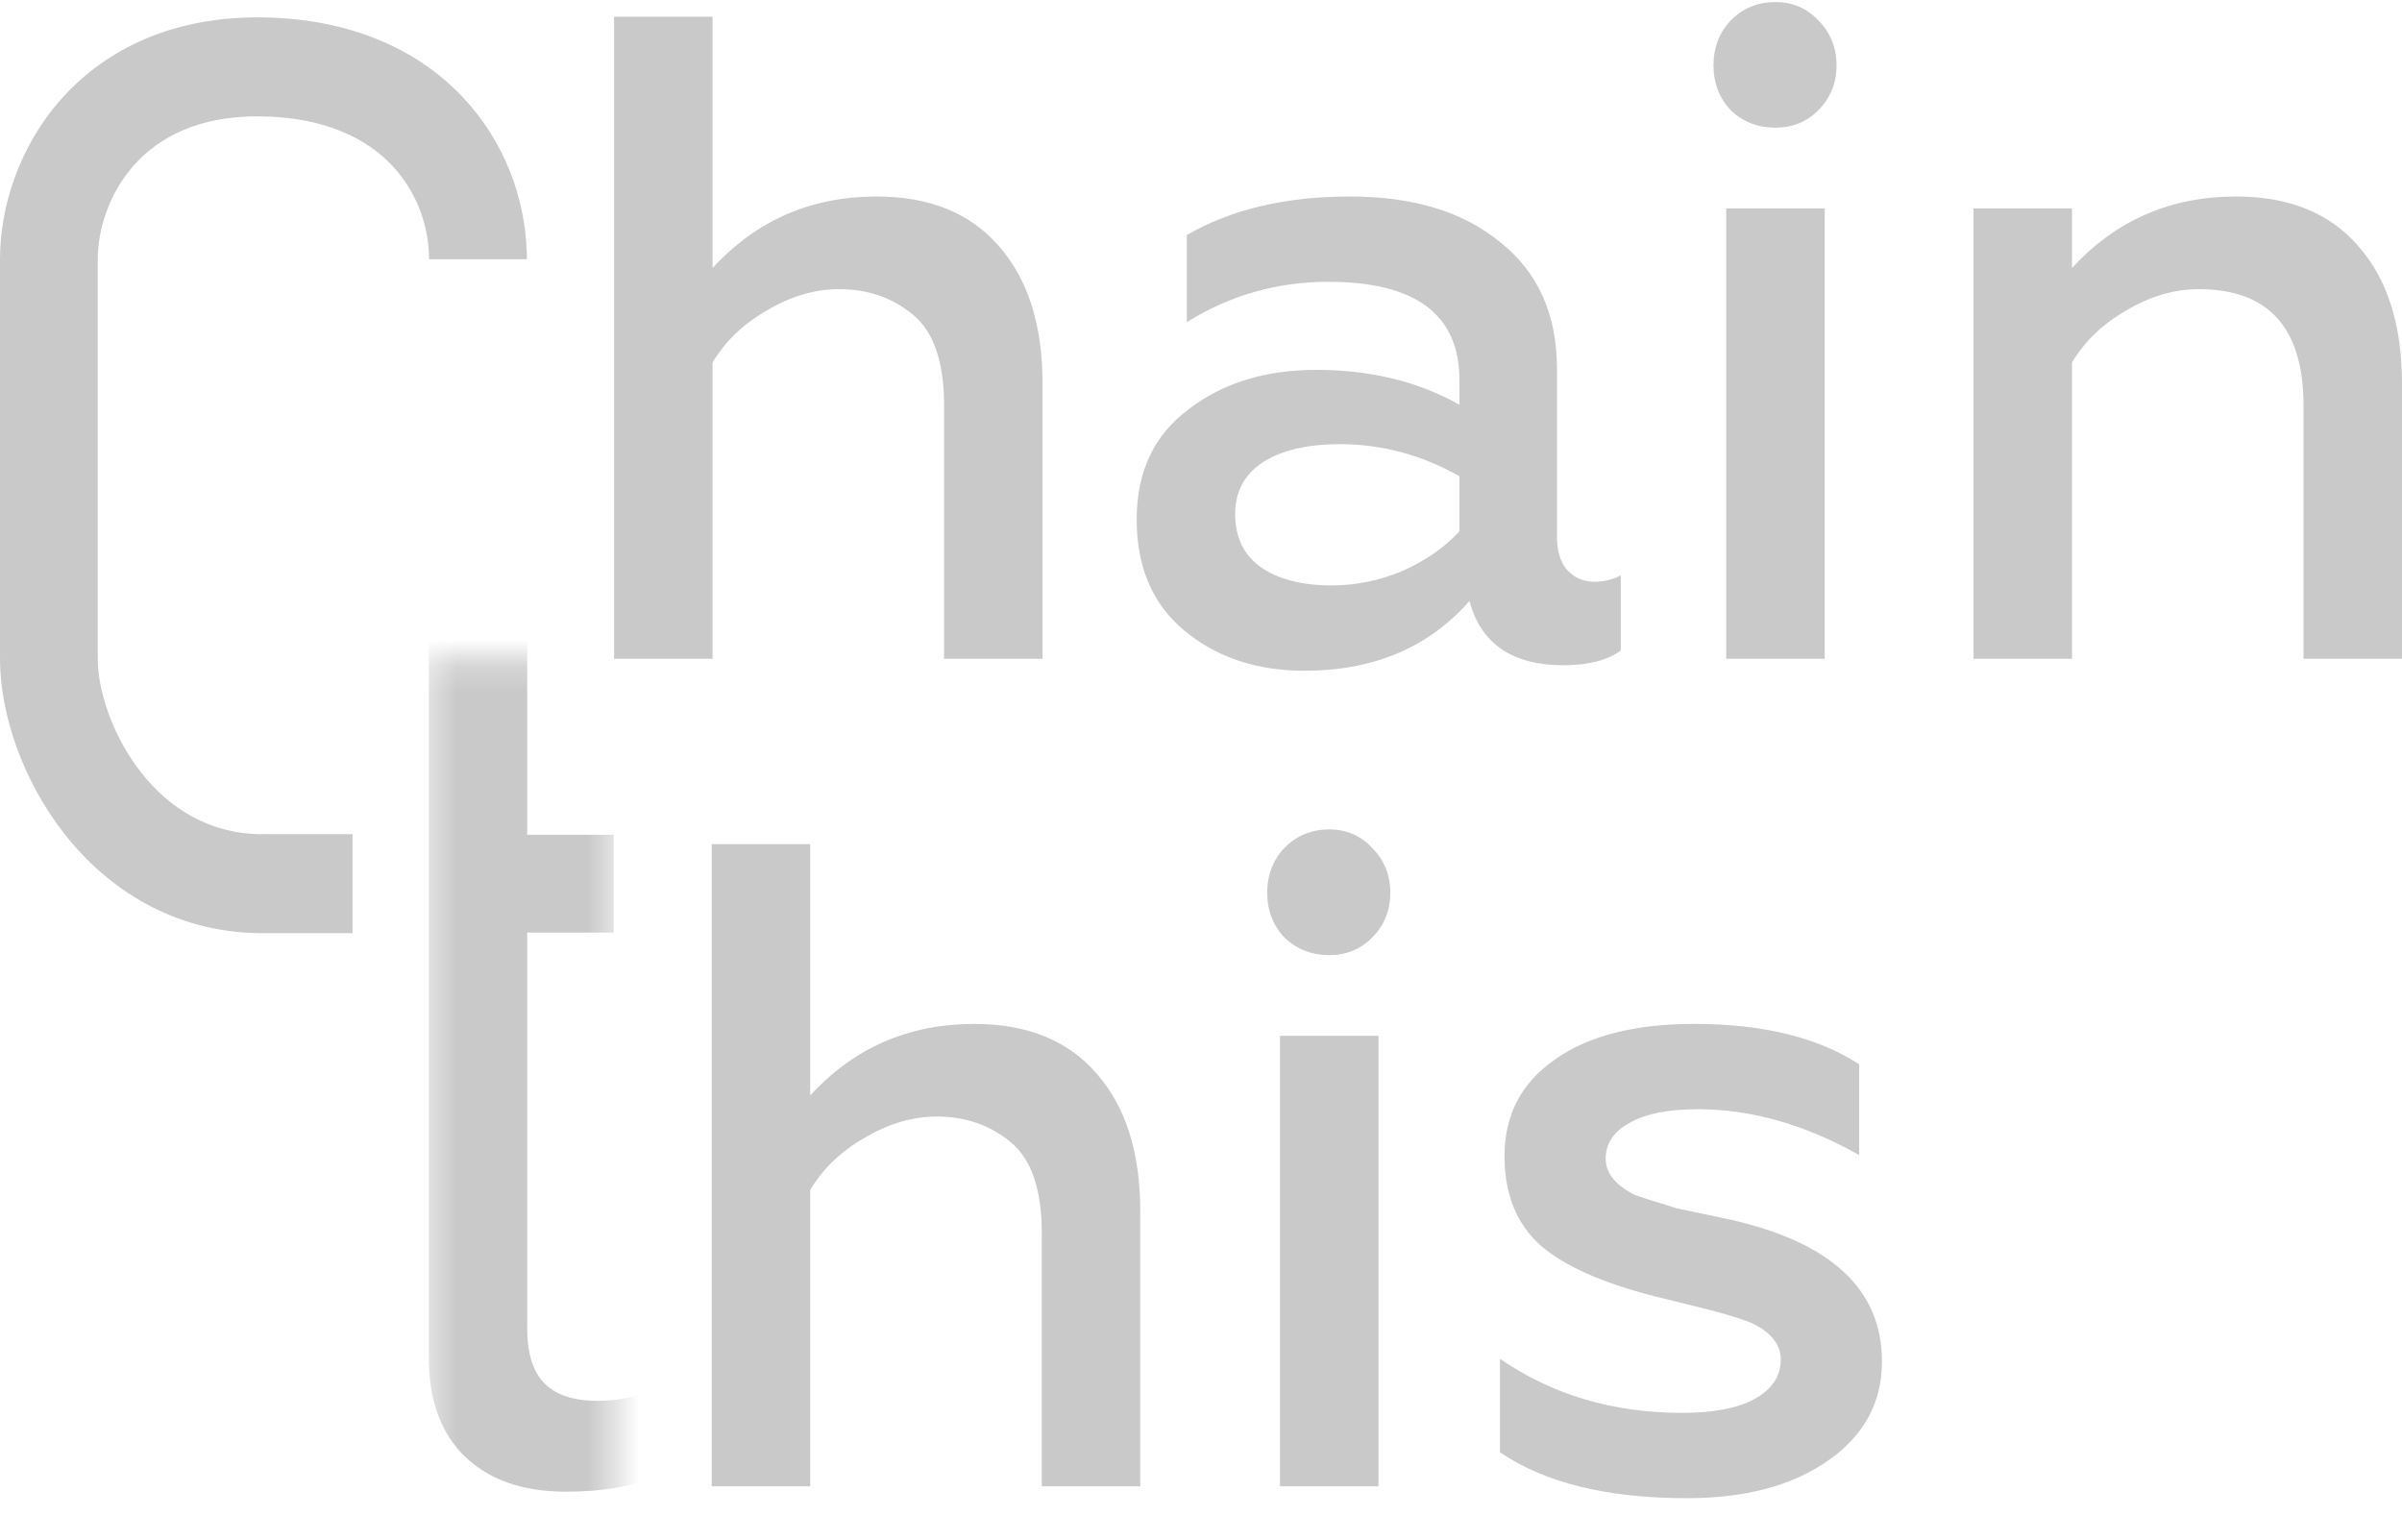 <?xml version="1.0" encoding="UTF-8"?> <svg xmlns="http://www.w3.org/2000/svg" width="92" height="59" viewBox="0 0 92 59" fill="none"> <path d="M27.292 13.886V25.236H23.52V0.64H27.292V10.267C28.968 8.44 31.063 7.527 33.577 7.527C35.602 7.527 37.161 8.159 38.255 9.424C39.373 10.689 39.931 12.446 39.931 14.695V25.236H36.16V15.538C36.16 13.875 35.765 12.715 34.973 12.059C34.182 11.403 33.239 11.076 32.145 11.076C31.214 11.076 30.294 11.345 29.387 11.884C28.479 12.399 27.78 13.067 27.292 13.886Z" fill="#C9C9C9"></path> <path d="M61.065 22.284C61.438 22.284 61.775 22.202 62.078 22.038V24.92C61.566 25.294 60.833 25.482 59.878 25.482C57.923 25.482 56.724 24.662 56.282 23.022C54.722 24.802 52.615 25.693 49.962 25.693C48.123 25.693 46.586 25.177 45.353 24.147C44.142 23.139 43.537 21.722 43.537 19.895C43.537 18.068 44.2 16.662 45.527 15.678C46.831 14.671 48.46 14.168 50.416 14.168C52.487 14.168 54.315 14.613 55.898 15.503V14.554C55.898 12.048 54.222 10.794 50.87 10.794C48.914 10.794 47.11 11.31 45.457 12.341V9.002C47.157 8.019 49.24 7.527 51.708 7.527C54.129 7.527 56.049 8.112 57.469 9.284C58.912 10.431 59.634 12.048 59.634 14.133V20.563C59.634 21.101 59.762 21.523 60.018 21.828C60.297 22.132 60.646 22.284 61.065 22.284ZM55.898 20.352V18.244C54.454 17.424 52.93 17.014 51.324 17.014C50.066 17.014 49.077 17.248 48.355 17.716C47.657 18.185 47.308 18.841 47.308 19.684C47.308 20.574 47.634 21.254 48.286 21.722C48.961 22.191 49.869 22.425 51.009 22.425C51.94 22.425 52.848 22.238 53.733 21.863C54.617 21.465 55.339 20.961 55.898 20.352Z" fill="#C9C9C9"></path> <path d="M69.888 25.236H66.117V7.984H69.888V25.236ZM68.003 4.891C67.328 4.891 66.757 4.669 66.292 4.224C65.85 3.755 65.628 3.181 65.628 2.502C65.628 1.823 65.85 1.249 66.292 0.78C66.757 0.312 67.328 0.078 68.003 0.078C68.654 0.078 69.201 0.312 69.644 0.78C70.109 1.249 70.342 1.823 70.342 2.502C70.342 3.181 70.109 3.755 69.644 4.224C69.201 4.669 68.654 4.891 68.003 4.891Z" fill="#C9C9C9"></path> <path d="M79.36 13.886V25.236H75.589V7.984H79.36V10.267C81.036 8.44 83.131 7.527 85.645 7.527C87.671 7.527 89.23 8.159 90.324 9.424C91.442 10.689 92 12.446 92 14.695V25.236H88.229V15.538C88.229 12.563 86.891 11.076 84.214 11.076C83.283 11.076 82.363 11.345 81.455 11.884C80.547 12.399 79.849 13.067 79.36 13.886Z" fill="#C9C9C9"></path> <path fill-rule="evenodd" clip-rule="evenodd" d="M10.063 0.667C6.639 0.616 4.072 1.872 2.377 3.759C0.728 5.596 0 7.926 0 9.932V25.241C0 27.331 0.859 29.892 2.471 31.945C4.114 34.04 6.651 35.731 10.016 35.746V35.746L10.061 35.746L13.503 35.746V31.953H10.016V31.955C8.012 31.94 6.484 30.964 5.402 29.587C4.273 28.148 3.745 26.405 3.745 25.241V9.932C3.745 8.789 4.177 7.391 5.148 6.309C6.075 5.277 7.589 4.422 10.008 4.458C12.495 4.495 14.063 5.333 15.011 6.335C15.986 7.364 16.434 8.702 16.434 9.932H20.179V9.637H20.174C20.107 7.599 19.336 5.424 17.714 3.711C15.988 1.887 13.421 0.717 10.063 0.667Z" fill="#C9C9C9"></path> <path d="M31.032 45.582V56.932H27.261V32.334H31.032V41.962C32.708 40.135 34.804 39.221 37.318 39.221C39.343 39.221 40.903 39.854 41.997 41.119C43.115 42.384 43.673 44.141 43.673 46.39V56.932H39.902V47.233C39.902 45.57 39.506 44.41 38.715 43.754C37.923 43.099 36.98 42.77 35.886 42.77C34.955 42.77 34.035 43.04 33.127 43.579C32.219 44.094 31.521 44.762 31.032 45.582Z" fill="#C9C9C9"></path> <path d="M52.797 56.932H49.025V39.678H52.797V56.932ZM50.911 36.586C50.236 36.586 49.665 36.363 49.2 35.918C48.758 35.45 48.536 34.876 48.536 34.196C48.536 33.517 48.758 32.943 49.2 32.474C49.665 32.006 50.236 31.771 50.911 31.771C51.563 31.771 52.11 32.006 52.552 32.474C53.018 32.943 53.251 33.517 53.251 34.196C53.251 34.876 53.018 35.45 52.552 35.918C52.11 36.363 51.563 36.586 50.911 36.586Z" fill="#C9C9C9"></path> <path d="M64.609 57.389C61.56 57.389 59.173 56.803 57.451 55.632V52.048C59.453 53.43 61.781 54.121 64.435 54.121C65.622 54.121 66.542 53.945 67.193 53.594C67.868 53.219 68.206 52.715 68.206 52.083C68.206 51.52 67.857 51.064 67.159 50.712C66.856 50.572 66.309 50.396 65.517 50.185L63.387 49.658C61.362 49.143 59.895 48.487 58.987 47.69C58.079 46.87 57.625 45.734 57.625 44.282C57.625 42.712 58.265 41.482 59.546 40.592C60.826 39.678 62.607 39.221 64.889 39.221C67.519 39.221 69.626 39.737 71.209 40.767V44.246C69.137 43.075 67.077 42.489 65.028 42.489C63.888 42.489 63.015 42.665 62.409 43.017C61.804 43.344 61.501 43.801 61.501 44.387C61.501 44.926 61.862 45.383 62.584 45.757C62.677 45.804 63.224 45.98 64.225 46.285L66.216 46.706C70.127 47.573 72.082 49.389 72.082 52.153C72.082 53.723 71.395 54.988 70.022 55.948C68.648 56.909 66.844 57.389 64.609 57.389Z" fill="#C9C9C9"></path> <mask id="mask0_1211_2061" style="mask-type:alpha" maskUnits="userSpaceOnUse" x="16" y="25" width="8" height="34"> <rect x="16.422" y="25.236" width="7.11" height="32.842" fill="#D9D9D9"></rect> </mask> <g mask="url(#mask0_1211_2061)"> <path d="M16.422 51.974V35.723L16.422 32.385L16.422 21.02H20.193V31.976H23.506V35.723H20.193V50.884C20.193 51.845 20.415 52.548 20.857 52.993C21.299 53.438 21.974 53.66 22.882 53.66C23.103 53.66 23.321 53.648 23.536 53.623C24.206 53.545 24.849 53.347 25.466 53.028V56.296C24.983 56.63 24.339 56.864 23.536 57C22.985 57.093 22.36 57.139 21.66 57.139C20.03 57.139 18.75 56.694 17.819 55.804C16.887 54.914 16.422 53.637 16.422 51.974Z" fill="#C9C9C9"></path> </g> </svg> 